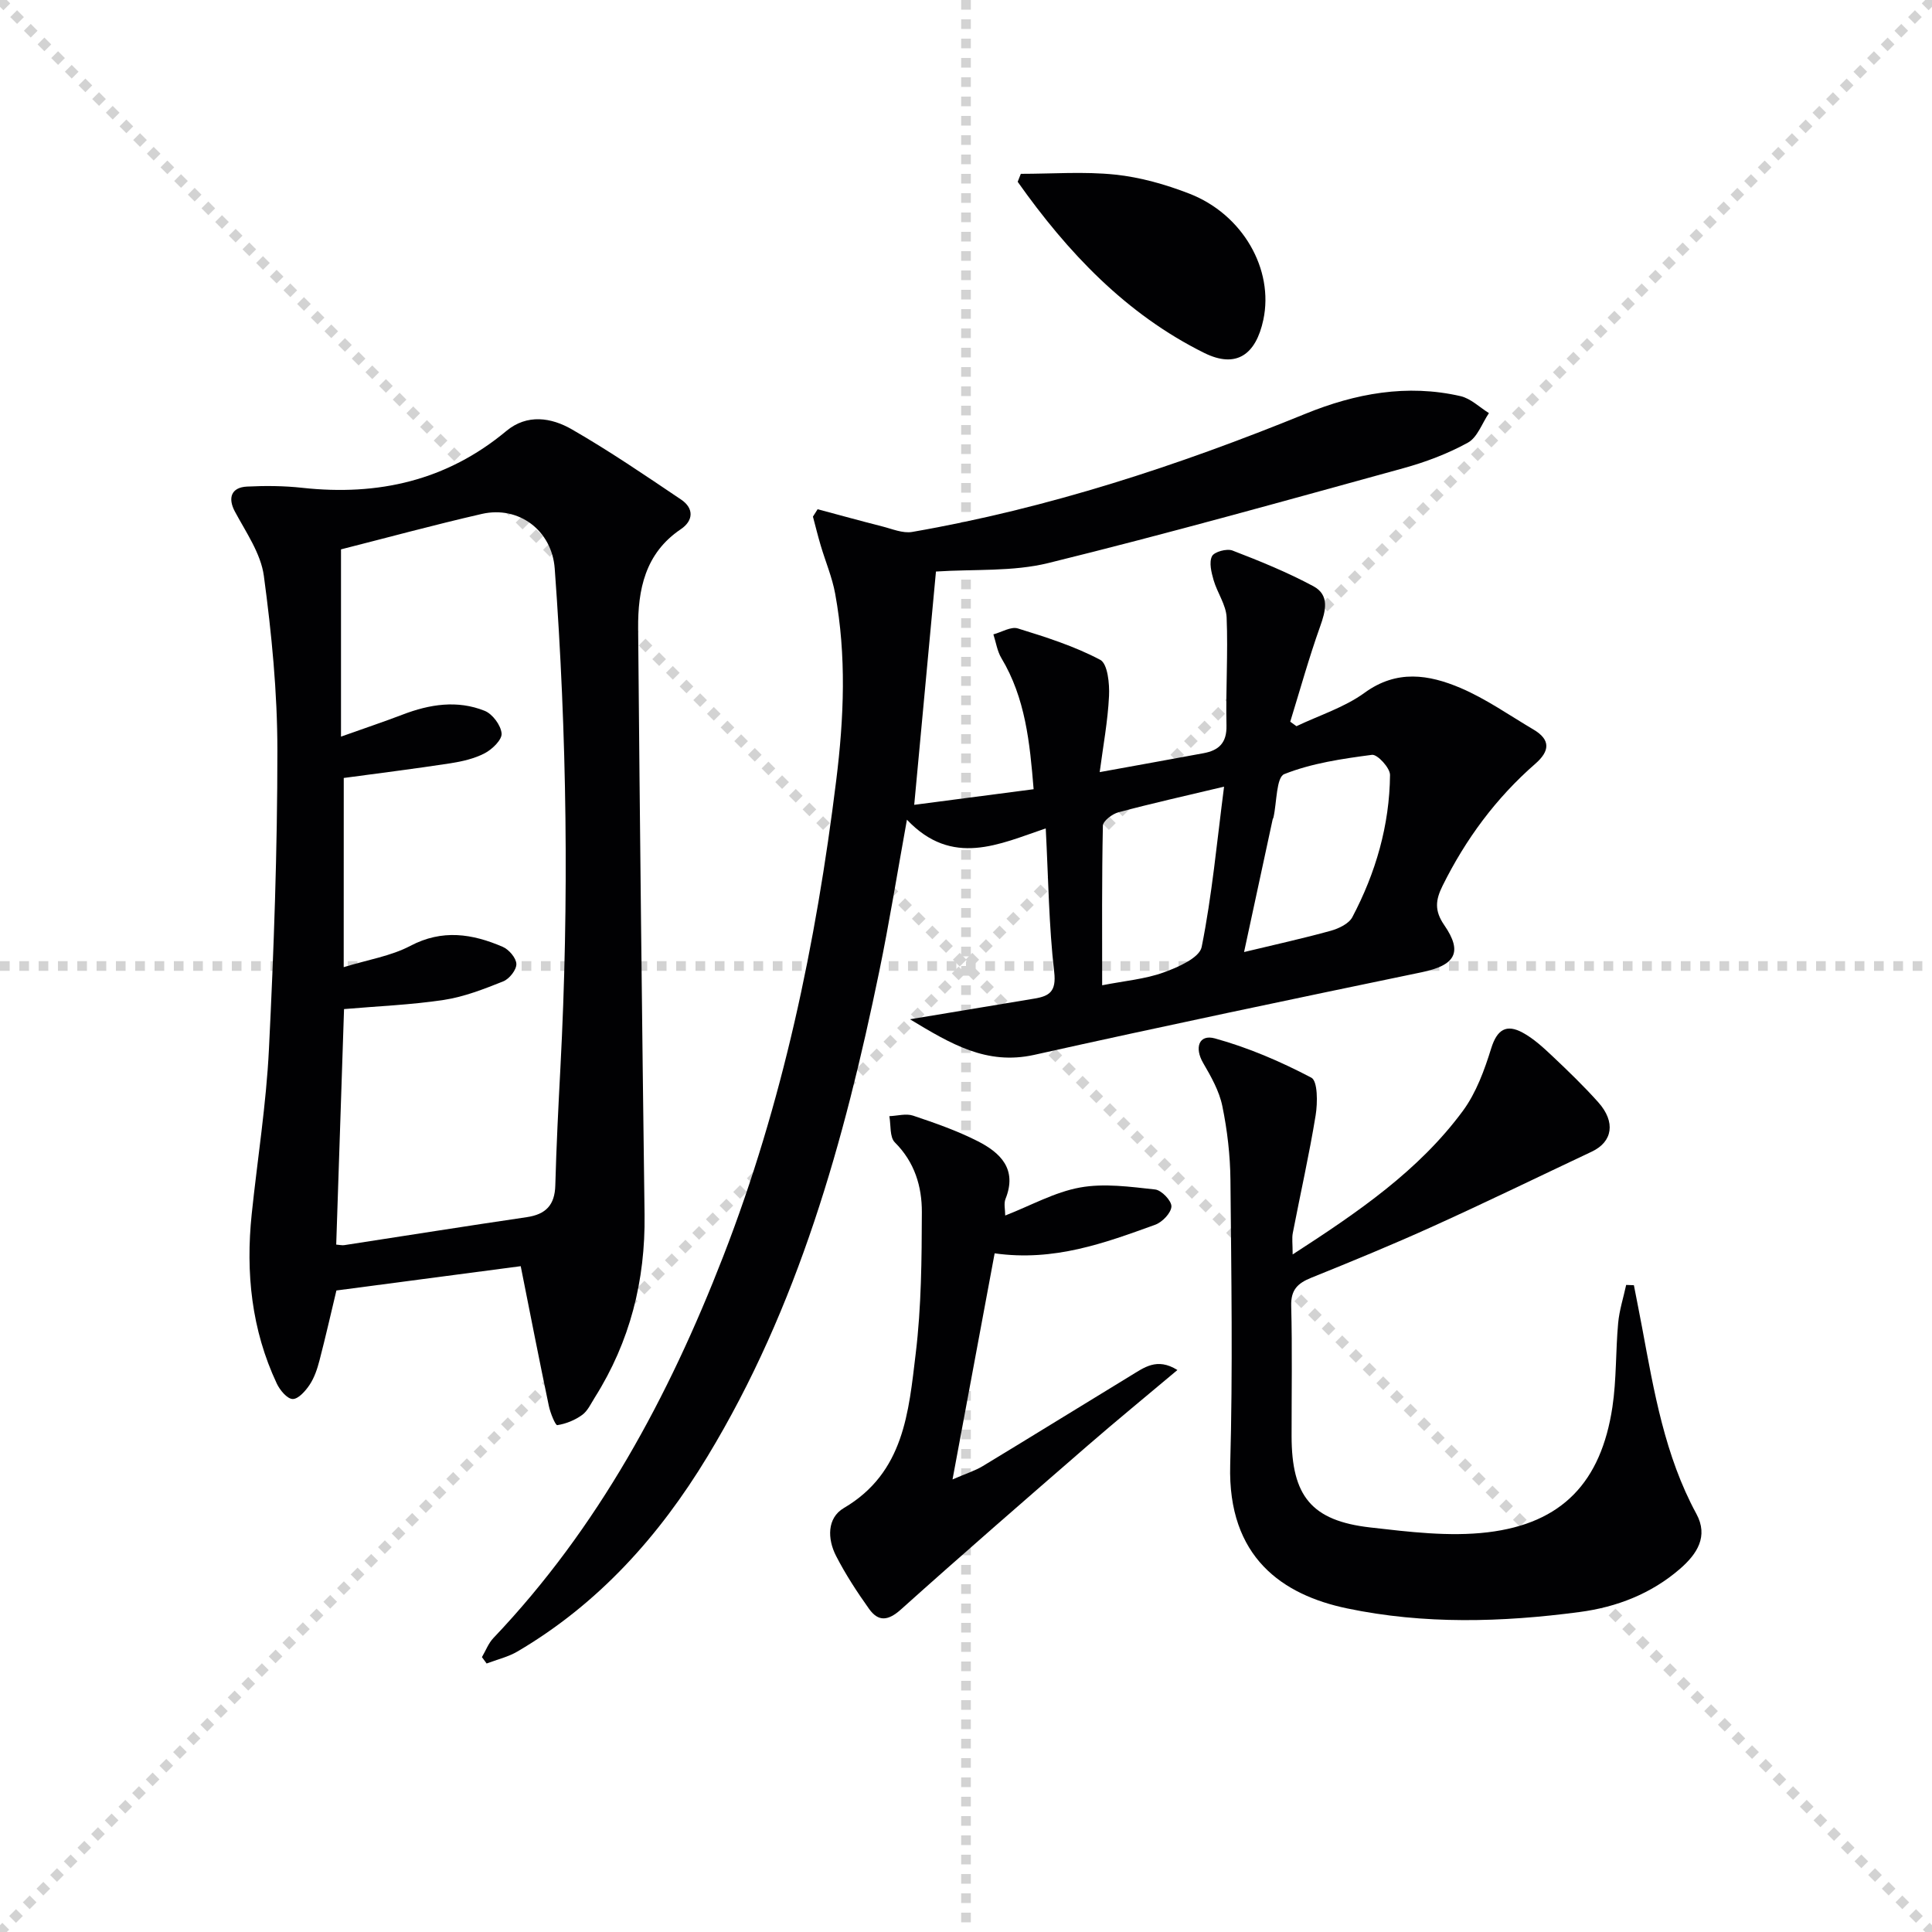 <svg enable-background="new 0 0 400 400" viewBox="0 0 400 400" xmlns="http://www.w3.org/2000/svg"><g stroke="lightgray" stroke-dasharray="1,1" stroke-width="1" transform="scale(2, 2)"><line x1="0" y1="0" x2="200" y2="200"></line><line x1="200" y1="0" x2="0" y2="200"></line><line x1="100" y1="0" x2="100" y2="200"></line><line x1="0" y1="100" x2="200" y2="100"></line></g><g fill="#010103"><path d="m188.4 211.03c9.49-1.58 17.62-2.92 25.75-4.28 3.13-.52 4.58-1.47 4.11-5.53-1.11-9.54-1.2-19.2-1.75-29.71-9.62 3.25-19.35 8.1-28.74-1.8-2.06 11.39-3.67 21.44-5.73 31.41-7.24 35.11-16.78 69.43-35.58 100.45-9.98 16.47-22.54 30.48-39.3 40.34-1.95 1.15-4.26 1.68-6.41 2.5-.32-.44-.65-.88-.97-1.32.78-1.33 1.34-2.87 2.38-3.96 21.7-22.81 36.28-49.95 47.56-78.97 12.35-31.75 19.23-64.83 23.41-98.59 1.61-12.99 2.14-25.81-.22-38.67-.62-3.39-2.01-6.64-2.99-9.96-.59-1.98-1.08-3.99-1.61-5.98.32-.51.64-1.02.97-1.53 4.45 1.19 8.89 2.42 13.35 3.55 2.06.52 4.28 1.49 6.24 1.15 28.1-4.88 55.03-13.71 81.38-24.45 10.37-4.23 21.06-6.21 32.15-3.66 2.11.49 3.92 2.3 5.87 3.51-1.42 2.09-2.38 5.02-4.35 6.11-4.17 2.3-8.77 4.03-13.38 5.3-24.45 6.73-48.87 13.57-73.49 19.63-7.39 1.82-15.38 1.24-23.27 1.76-1.41 15.13-2.92 31.27-4.5 48.3 8.18-1.07 16.26-2.13 24.72-3.23-.79-9.71-1.71-18.87-6.67-27.14-.87-1.45-1.12-3.27-1.66-4.92 1.7-.45 3.64-1.67 5.06-1.23 5.82 1.8 11.72 3.67 17.06 6.5 1.54.82 1.95 4.95 1.82 7.51-.25 5.19-1.22 10.34-1.93 15.74 7.88-1.43 14.7-2.66 21.51-3.92 3.13-.58 4.82-2.11 4.74-5.72-.17-7.46.34-14.93.03-22.38-.11-2.61-1.94-5.11-2.7-7.74-.46-1.6-.97-3.65-.33-4.94.46-.92 3.07-1.63 4.24-1.18 5.69 2.19 11.39 4.51 16.75 7.39 3.4 1.83 2.57 5.07 1.39 8.36-2.31 6.47-4.15 13.11-6.18 19.69l1.29.93c4.74-2.26 9.94-3.89 14.12-6.93 6.66-4.84 13.29-3.76 19.81-1 5.31 2.26 10.14 5.67 15.15 8.63 3.59 2.12 3.36 4.47.38 7.07-8.14 7.1-14.42 15.6-19.21 25.27-1.46 2.94-1.72 5.15.35 8.15 3.92 5.68 2.22 8.32-4.66 9.75-26.79 5.56-53.58 11.17-80.29 17.12-9.83 2.15-17.19-2.26-25.67-7.38zm69.17-13.92c6.48-1.56 12.27-2.83 17.97-4.41 1.64-.46 3.72-1.45 4.44-2.8 4.85-9.19 7.71-19.03 7.81-29.46.01-1.45-2.62-4.3-3.73-4.16-6.16.81-12.46 1.73-18.16 3.99-1.67.66-1.54 5.85-2.24 8.96-.04.16-.15.3-.18.46-1.91 8.87-3.82 17.73-5.91 27.42zm-4.14-34.24c-8.07 1.92-15.01 3.47-21.88 5.31-1.28.34-3.19 1.8-3.21 2.78-.23 10.89-.15 21.79-.15 33.03 4.69-.92 8.88-1.27 12.71-2.65 2.98-1.07 7.44-3.03 7.89-5.27 2.14-10.65 3.13-21.54 4.64-33.2z"/><path d="m107.81 262.15c-12.98 1.71-25.41 3.35-38.16 5.03-1.1 4.59-2.22 9.55-3.5 14.47-.45 1.74-1.05 3.55-2.03 5.03-.85 1.29-2.36 3-3.53 2.97-1.15-.03-2.65-1.85-3.29-3.21-5.23-11.14-6.45-22.93-5.19-35.05 1.19-11.39 3.01-22.74 3.57-34.16 1.02-20.59 1.75-41.23 1.75-61.84 0-12.06-1.19-24.18-2.8-36.15-.62-4.64-3.7-9.03-6.01-13.35-1.48-2.77-.77-4.99 2.53-5.15 3.81-.19 7.68-.16 11.47.26 15.67 1.71 29.87-1.49 42.2-11.76 4.32-3.6 9.33-2.79 13.57-.35 7.77 4.47 15.2 9.54 22.64 14.55 2.66 1.8 2.56 4.35-.08 6.13-7.41 4.99-8.9 12.54-8.83 20.56.35 40.45.8 80.9 1.33 121.34.18 13.65-3.01 26.29-10.3 37.86-.8 1.26-1.47 2.78-2.61 3.61-1.49 1.08-3.36 1.85-5.16 2.12-.39.06-1.45-2.53-1.75-3.99-2-9.55-3.87-19.12-5.82-28.92zm-36.65-61.91c5.03-1.55 9.77-2.29 13.78-4.4 6.63-3.5 12.85-2.52 19.14.19 1.29.55 2.8 2.32 2.83 3.56.02 1.22-1.46 3.09-2.72 3.59-3.98 1.59-8.08 3.2-12.28 3.84-6.81 1.03-13.75 1.3-20.68 1.9-.54 16.25-1.08 32.49-1.62 48.76.72.05 1.22.19 1.69.11 12.59-1.93 25.16-3.94 37.76-5.79 3.95-.58 5.8-2.51 5.91-6.57.22-8.14.63-16.28 1.06-24.42 1.81-34.46 1.35-68.89-1.18-103.29-.58-7.9-7.44-13.06-15.08-11.32-9.99 2.29-19.88 4.99-29.17 7.34v38.77c5.02-1.79 8.92-3.09 12.76-4.56 5.6-2.15 11.34-3.05 16.99-.78 1.62.65 3.35 2.98 3.5 4.68.12 1.29-1.93 3.28-3.47 4.09-2.15 1.13-4.69 1.71-7.12 2.09-7.31 1.12-14.66 2.04-22.09 3.04-.01 12.68-.01 25.49-.01 39.17z"/><path d="m267.63 259.72c13.6-8.8 26.11-17.35 35.24-29.72 2.76-3.75 4.47-8.45 5.87-12.96 1.21-3.89 3.14-5.07 6.5-3.25 2.27 1.23 4.26 3.07 6.16 4.86 3.27 3.09 6.52 6.22 9.51 9.57 3.64 4.08 2.98 8.18-1.36 10.22-10.94 5.16-21.83 10.46-32.85 15.45-8.31 3.77-16.76 7.24-25.23 10.66-2.8 1.13-4.23 2.5-4.14 5.8.23 8.99.07 17.99.08 26.99.01 12.4 4.11 17.51 16.26 18.9 8.06.92 16.35 1.95 24.31 1.01 15.46-1.84 23.51-10.41 25.85-25.92.86-5.72.66-11.59 1.19-17.38.24-2.67 1.09-5.28 1.66-7.92.53.02 1.06.04 1.6.06.57 2.94 1.16 5.88 1.71 8.82 2.46 13.21 4.69 26.47 11.23 38.52 2.53 4.66.14 8.31-3.38 11.37-5.97 5.18-13.14 7.94-20.79 8.95-16.06 2.13-32.21 2.59-48.16-.75-13.31-2.78-24.73-10.53-24.19-29.71.55-19.64.23-39.32.05-58.98-.05-5.12-.65-10.3-1.68-15.31-.64-3.13-2.34-6.12-3.98-8.94-1.83-3.15-.87-5.98 2.44-5.07 6.9 1.9 13.62 4.79 19.97 8.13 1.33.7 1.31 5.2.89 7.79-1.33 8.16-3.16 16.24-4.73 24.37-.21 1.08-.03 2.23-.03 4.44z"/><path d="m243.77 283.65c-6.52 5.48-12.65 10.5-18.62 15.68-12.94 11.23-25.88 22.46-38.63 33.9-2.64 2.36-4.66 2.58-6.59-.13-2.49-3.5-4.87-7.14-6.83-10.96-1.8-3.5-1.91-7.85 1.61-9.92 12.49-7.33 13.42-19.91 14.88-32 1.17-9.66 1.24-19.49 1.27-29.25.02-5.33-1.5-10.38-5.59-14.45-1.1-1.09-.8-3.58-1.14-5.43 1.65-.06 3.45-.6 4.91-.11 4.54 1.52 9.11 3.12 13.37 5.28 4.71 2.39 8.25 5.79 5.77 11.96-.39.98-.06 2.25-.06 3.44 5.32-2.07 10.24-4.85 15.49-5.8 5.01-.91 10.39-.15 15.55.41 1.32.14 3.42 2.34 3.37 3.52-.06 1.34-1.89 3.25-3.36 3.78-10.43 3.77-20.9 7.66-33.24 5.92-2.83 15.23-5.67 30.45-8.72 46.81 2.88-1.25 4.7-1.81 6.28-2.77 10.23-6.19 20.39-12.49 30.61-18.71 2.71-1.62 5.41-3.85 9.67-1.17z"/><path d="m211.35 35.99c6.51 0 13.07-.51 19.52.16 5.2.54 10.44 2.03 15.34 3.93 11.1 4.29 17.57 15.71 15.35 26.13-1.54 7.22-5.6 10.14-12.22 6.87-16.25-8.05-28.34-20.88-38.64-35.44.22-.55.43-1.1.65-1.65z"/></g></svg>